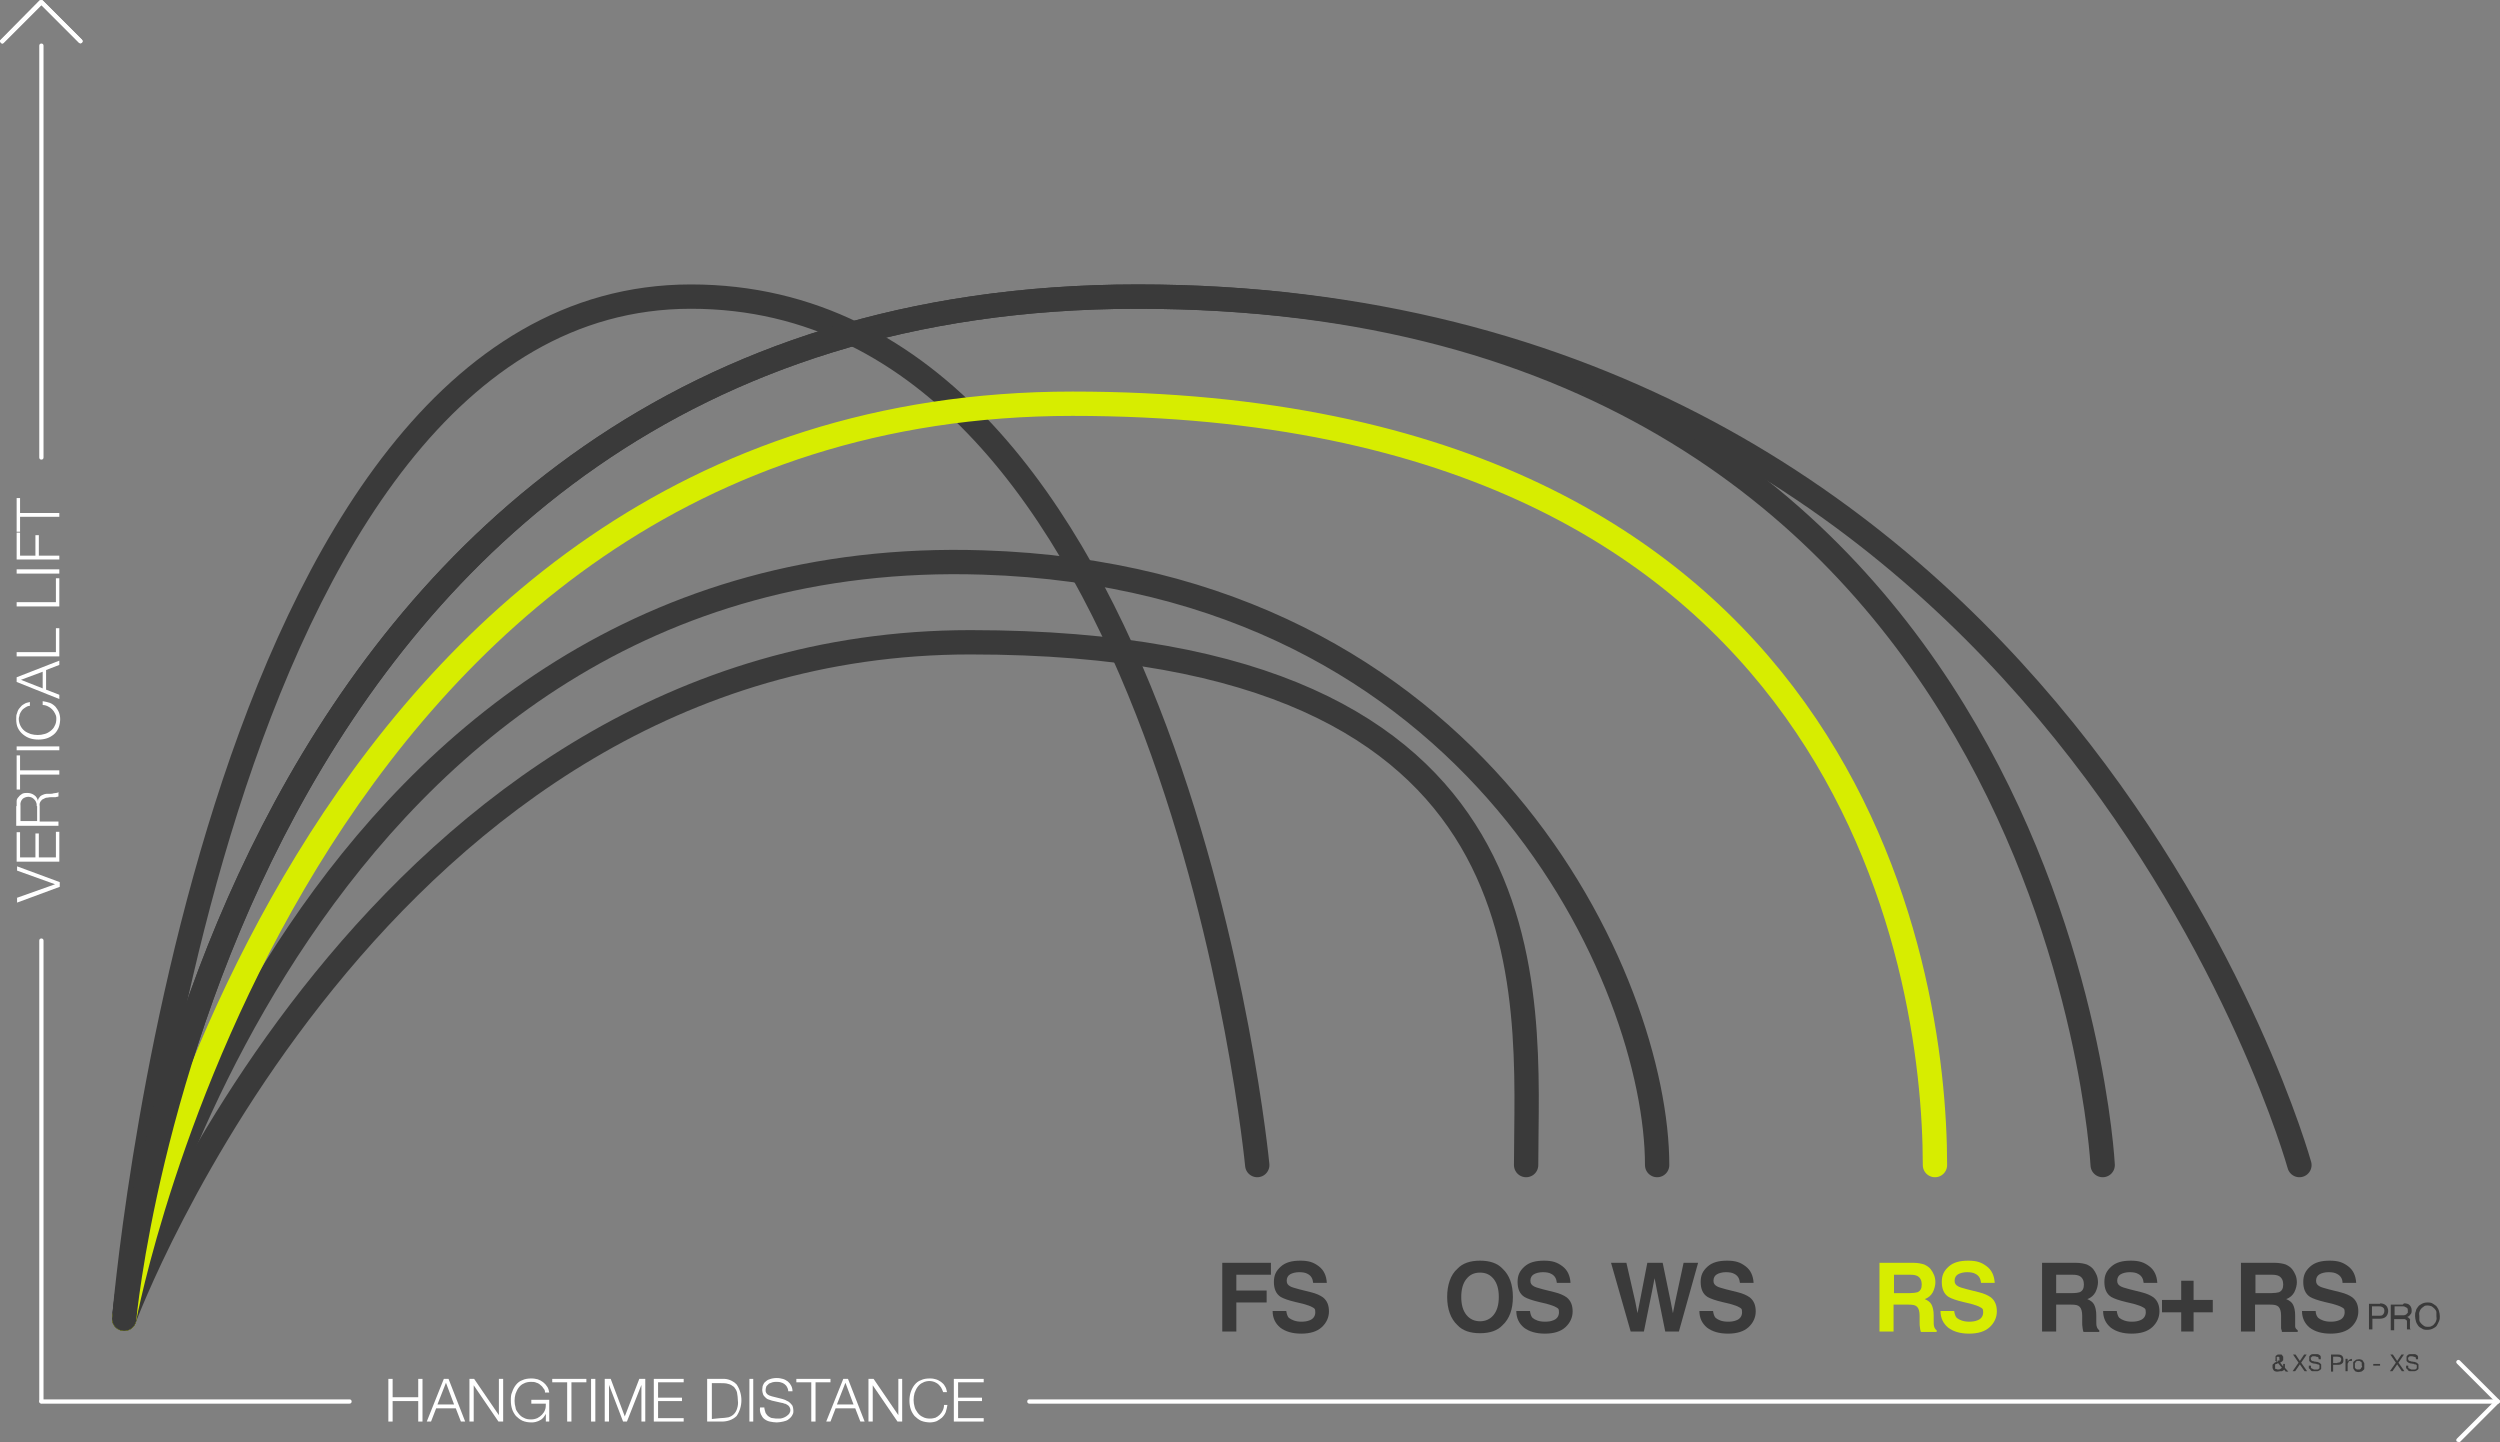 <svg xmlns="http://www.w3.org/2000/svg" id="Layer_1" viewBox="0 0 585.8 337.9"><rect x="0" y="0" width="585.8" height="337.9" fill="#808080" stroke="none"/><defs><style> .st0 { fill: #d7ed00; } .st1 { fill: #3a3a3a; } .st2 { isolation: isolate; } .st3 { fill: #fff; } .st4 { stroke: #d7ed00; } .st4, .st5 { fill: none; stroke-linecap: round; stroke-linejoin: round; stroke-width: 5.7px; } .st5 { stroke: #3a3a3a; } </style></defs><g id="Layer_11"><path class="st5" d="M29.1,309s59-158.5,198.3-158.5,130.2,83.1,130.2,122.5"></path><path class="st5" d="M29.1,309s42.1-182.3,201.2-177.2c116.5,3.7,158,98.8,158,141.2"></path><path class="st3" d="M.5,10.2s-.3-.1-.3-.2C0,9.8-.1,9.5.2,9.3h0L9.3.1c.2-.1.6-.1.7,0h0l9.2,9.2c.2.2.2.5,0,.7s-.5.2-.7,0h0L9.7,1.2.9,10c0,.1-.3.2-.4.2Z"></path><path class="st5" d="M29.1,309S48.7,69.5,161.9,69.5s132.7,203.5,132.7,203.5"></path><path class="st5" d="M29.1,309s21.6-239.5,237.5-239.5,226.1,203.5,226.1,203.5"></path><path class="st4" d="M29.1,309S69.2,94.6,251.3,94.6s202.1,131.8,202.1,178.4"></path><path class="st5" d="M29.1,309s21.6-239.5,237.5-239.5,272.2,203.5,272.2,203.5"></path><g><path class="st3" d="M92,323.1v4.3h6v-4.3h1v10h-1v-4.8h-6v4.8h-1v-10h1Z"></path><path class="st3" d="M105.1,323.1l3.9,10h-1l-1.2-3.1h-4.6l-1.2,3.1h-1l4-10s1.1,0,1.1,0ZM106.4,329.1l-1.9-5.1-2,5.1h3.9Z"></path><path class="st3" d="M111.1,323.1l5.8,8.5h0v-8.5h1v10h-1.1l-5.8-8.5h0v8.5h-1v-10h1.1Z"></path><path class="st3" d="M127.9,333.1v-1.8h0c-.2.3-.4.7-.6.9-.2.2-.5.5-.8.6-.3.2-.7.3-1,.4s-.7.1-1,.1c-.7,0-1.4-.1-2.1-.4-.6-.3-1.1-.7-1.5-1.1-.4-.5-.7-1-.9-1.6-.2-.6-.3-1.3-.3-2s0-1.4.3-2c.2-.6.5-1.2.9-1.7s.9-.9,1.5-1.1c.6-.3,1.4-.4,2.1-.4s1,.1,1.5.2c.9.3,1.7.9,2.2,1.7.3.4.4.9.5,1.4h-1c0-.3,0-.6-.3-.9-.2-.3-.4-.6-.7-.8-.3-.3-.6-.5-1-.6-.4-.2-.8-.2-1.3-.2s-1.2.1-1.7.4c-.5.2-.9.6-1.2,1-.3.4-.5.9-.7,1.4-.3,1.1-.3,2.2,0,3.2,0,.5.4,1,.7,1.4.3.4.7.8,1.2,1,.5.3,1.1.4,1.7.4s1-.1,1.5-.3c.8-.4,1.5-1.1,1.8-1.9.2-.5.2-1,.2-1.5h-3.4v-.9h4.2v5.1h-.8,0Z"></path><path class="st3" d="M137.4,323.1v.8h-3.5v9.2h-1v-9.2h-3.5v-.8h8Z"></path><path class="st3" d="M139.5,323.1v10h-1v-10h1Z"></path><path class="st3" d="M143.1,323.1l3.3,8.8,3.4-8.8h1.4v10h-.9v-8.6h0l-3.4,8.6h-.9l-3.3-8.6h0v8.6h-1v-10h1.4Z"></path><path class="st3" d="M160.2,323.1v.8h-6v3.6h5.6v.8h-5.6v4h6v.8h-7v-10h7Z"></path><path class="st3" d="M169.2,323.1c1.3-.1,2.5.4,3.4,1.3,1.5,2.2,1.5,5.2,0,7.4-.9.9-2.2,1.3-3.4,1.3h-3.5v-10h3.5ZM168.8,332.3c.6,0,1.3-.1,1.9-.2,1-.3,1.7-1,2-2,.2-.6.3-1.3.2-1.9,0-.6-.1-1.3-.2-1.9-.1-.5-.4-.9-.7-1.3-.4-.3-.8-.6-1.3-.7-.6-.2-1.2-.2-1.9-.2h-2v8.4l2-.2h0Z"></path><path class="st3" d="M176.5,323.1v10h-.9v-10h.9Z"></path><path class="st3" d="M179.4,331.1c.2.3.4.6.7.8.3.2.6.4,1,.4.4.1.9.1,1.3.1s.6,0,.9-.1c.3-.1.6-.2.9-.4.3-.2.5-.4.7-.6.2-.3.3-.6.3-.9s-.1-.5-.2-.7c-.1-.2-.3-.4-.5-.5s-.4-.3-.7-.3c-.2-.1-.5-.2-.7-.2l-2.2-.5c-.3-.1-.6-.2-.9-.3-.3-.1-.5-.3-.7-.5s-.4-.4-.5-.7c-.1-.3-.2-.7-.2-1s.1-.6.1-.9c.1-.3.3-.7.5-.9.3-.3.7-.6,1.1-.7.5-.2,1.1-.3,1.7-.3s1,.1,1.4.2.8.3,1.2.6c.7.6,1.1,1.4,1.1,2.3h-1c0-.3-.1-.7-.3-1-.1-.3-.4-.5-.6-.7-.3-.2-.5-.3-.9-.4-.3-.1-.7-.1-1-.1s-.6,0-.9.1c-.3.1-.6.2-.8.3-.2.2-.4.4-.6.6-.1.3-.2.6-.2.9s0,.4.1.6.2.3.3.4.3.2.5.3c.2.1.4.1.6.2l2.4.6c.3.1.7.2,1,.4.3.1.6.3.8.5s.4.4.6.7c.1.3.2.7.2,1v.5c0,.2-.1.4-.2.6-.1.2-.2.4-.4.6s-.4.4-.7.6-.7.3-1.1.4c-.5.1-1,.2-1.5.2s-1.1-.1-1.6-.2-.9-.3-1.3-.6c-.4-.3-.6-.7-.8-1.1-.2-.5-.3-1-.2-1.6h1c0,.4.2.9.3,1.3h0Z"></path><path class="st3" d="M194.6,323.1v.8h-3.5v9.2h-1v-9.2h-3.5v-.8h8Z"></path><path class="st3" d="M198.7,323.1l3.9,10h-1l-1.2-3.1h-4.6l-1.2,3.1h-1l4-10h1.1ZM200,329.1l-1.9-5.1-2,5.1h3.9Z"></path><path class="st3" d="M204.7,323.1l5.8,8.5h0v-8.5h.9v10h-1.1l-5.8-8.5h0v8.5h-1v-10h1.2Z"></path><path class="st3" d="M220.5,325.1c-.2-.3-.4-.5-.7-.8-.3-.2-.6-.4-.9-.5-.3-.1-.7-.2-1-.2-.6,0-1.2.1-1.7.4-.5.2-.9.6-1.2,1s-.5.9-.7,1.4c-.3,1.1-.3,2.2,0,3.2.1.5.4,1,.7,1.4s.7.8,1.2,1c.5.3,1.1.4,1.7.4s.9-.1,1.3-.2c.4-.2.7-.4,1-.7.3-.3.5-.6.7-1s.3-.8.3-1.3h.8c-.1.6-.2,1.1-.4,1.7-.2.5-.5.9-.9,1.3-.4.3-.8.6-1.2.8-.5.2-1.1.3-1.6.3s-1.4-.1-2.1-.4c-.6-.3-1.1-.7-1.5-1.1-.4-.5-.7-1-.9-1.6s-.3-1.3-.3-2,.1-1.4.3-2,.5-1.2.9-1.7.9-.9,1.5-1.1c.6-.3,1.3-.4,2.1-.4s.9.1,1.4.2c.4.1.9.4,1.2.6.4.3.7.6.9,1,.3.4.4.9.5,1.4h-.9c-.2-.5-.3-.8-.5-1.1h0Z"></path><path class="st3" d="M230.5,323.1v.8h-6v3.6h5.6v.8h-5.6v4h6v.8h-7v-10h7Z"></path><path class="st3" d="M3.9,210.4l9-3.2h0l-8.9-3.2v-1l10,3.7v1.1l-10,3.7v-1.1h0Z"></path><path class="st3" d="M3.9,195h.8v5.9h3.6v-5.6h.8v5.6h4v-6h.8v7H3.9v-6.9Z"></path><path class="st3" d="M3.9,188.9v-1.2c0-.4.2-.7.5-1,.2-.3.5-.5.8-.7.4-.2.8-.2,1.2-.2.6,0,1.2.2,1.6.5.5.3.8.9.9,1.4h0c0-.3.1-.6.3-.8.1-.2.3-.4.5-.5s.4-.2.7-.3.6-.1.8-.1h.6c.2,0,.5,0,.7-.1.2,0,.5-.1.7-.1s.4-.1.5-.2v1c-.1.1-.2.1-.3.1s-.3.1-.4.1h-.8c-.4,0-.7,0-1.1.1-.3,0-.6.1-.9.3-.3.1-.5.3-.7.6s-.3.7-.2,1.1v3.6h4.4v1H3.8v-4.6h.1ZM8.6,188.9c0-.3,0-.6-.1-.8-.1-.3-.2-.5-.4-.7s-.4-.4-.6-.5c-.3-.1-.5-.2-.8-.2-.5,0-1.1.2-1.4.5-.4.4-.6,1-.5,1.6v3.6h3.9v-3.5h-.1Z"></path><path class="st3" d="M3.9,177h.8v3.5h9.2v1H4.7v3.5h-.8s0-8,0-8Z"></path><path class="st3" d="M3.9,174.9h10v.9H3.9v-.9Z"></path><path class="st3" d="M5.9,165.8c-.3.2-.6.4-.8.7-.2.3-.4.6-.5.9,0,.3-.2.7-.2,1,0,1.1.5,2.2,1.4,2.9.4.3.9.5,1.4.7,1.1.3,2.2.3,3.2,0,.5-.1,1-.4,1.4-.7s.8-.7,1-1.2c.3-.5.4-1.1.4-1.7s-.1-.8-.3-1.2-.4-.7-.7-1-.6-.5-1-.7-.8-.3-1.2-.3v-.9c.6.1,1.1.2,1.7.4.5.2.9.5,1.3.9.3.4.6.8.8,1.3s.3,1.1.3,1.6-.1,1.4-.4,2.1c-.3.6-.6,1.1-1.1,1.5s-1,.7-1.6.9-1.3.3-2,.3-1.4-.1-2-.3-1.1-.5-1.6-.9-.9-.9-1.2-1.5-.4-1.3-.4-2.1,0-.9.2-1.4c.1-.4.3-.9.6-1.2.3-.4.6-.7,1-.9.4-.3.9-.4,1.4-.5v.9c-.5,0-.8.2-1.1.4Z"></path><path class="st3" d="M3.9,158.7l10-3.9v1l-3.1,1.2v4.6l3.1,1.2v1l-10-4s0-1.1,0-1.1ZM10,157.4l-5.1,1.9,5.1,2v-3.9Z"></path><path class="st3" d="M3.9,152.8h9.2v-5.6h.8v6.6H3.9v-1Z"></path><path class="st3" d="M3.9,141.1h9.2v-5.6h.8v6.6H3.9v-1Z"></path><path class="st3" d="M3.9,133.4h10v1H3.9v-1Z"></path><path class="st3" d="M3.9,124.8h.8v5.4h3.6v-4.8h.8v4.8h4.8v.9H3.9v-6.3h0Z"></path><path class="st3" d="M3.9,116.7h.8v3.5h9.2v.9H4.7v3.5h-.8s0-7.9,0-7.9Z"></path><path class="st3" d="M81.9,328.9H9.7c-.3,0-.5-.2-.5-.5s.2-.5.5-.5h72.2c.3,0,.5.2.5.5s-.2.5-.5.5Z"></path><path class="st3" d="M585.3,328.9H241.2c-.3,0-.5-.2-.5-.5s.2-.5.5-.5h344.1c.3,0,.5.2.5.5s-.2.5-.5.5Z"></path><path class="st3" d="M.5,10.2s-.3-.1-.3-.2C0,9.8-.1,9.5.2,9.3h0L9.3.1c.2-.1.6-.1.7,0h0l9.2,9.2c.2.2.2.5,0,.7s-.5.2-.7,0h0L9.7,1.2.9,10c0,.1-.3.2-.4.2Z"></path><path class="st3" d="M576.1,337.9s-.3-.1-.4-.1c-.2-.2-.2-.5,0-.7l8.8-8.8-8.8-8.8c-.2-.2-.2-.5,0-.7s.5-.2.7,0l9.2,9.2c.2.2.2.5,0,.7l-9.2,9.2h-.3Z"></path><path class="st3" d="M9.7,328.8c-.3,0-.5-.2-.5-.5v-107.9c0-.3.2-.5.5-.5s.5.2.5.5v107.9c0,.2-.2.5-.5.5Z"></path><path class="st3" d="M9.7,107.7c-.3,0-.5-.2-.5-.5V10.7c0-.3.2-.5.5-.5s.5.2.5.5v96.5c0,.3-.2.5-.5.5Z"></path><g class="st2"><path class="st1" d="M297.8,298.7h-8.1v3.7h7.1v2.8h-7.1v6.8h-3.3v-16.1h11.4v2.8h0Z"></path><path class="st1" d="M304.9,309.7c.8,0,1.4-.1,1.9-.3.9-.3,1.4-1,1.4-1.9s-.2-.9-.7-1.2c-.5-.3-1.2-.5-2.2-.8l-1.7-.4c-1.7-.4-2.8-.8-3.5-1.2-1.1-.7-1.6-1.9-1.6-3.5s.5-2.6,1.6-3.6,2.6-1.4,4.6-1.4,3.1.4,4.3,1.3c1.2.9,1.8,2.2,1.9,3.9h-3.2c-.1-1-.5-1.7-1.3-2.1-.5-.3-1.2-.4-2-.4s-1.6.2-2.1.5-.8.8-.8,1.5.3,1,.8,1.3c.3.2,1,.4,2.1.7l2.8.7c1.2.3,2.1.7,2.8,1.2,1,.8,1.4,1.9,1.4,3.3s-.6,2.7-1.7,3.7-2.7,1.5-4.8,1.5-3.7-.5-4.9-1.4c-1.2-1-1.8-2.3-1.8-3.9h3.2c.1.7.3,1.3.6,1.6.7.5,1.6.9,2.9.9h0Z"></path></g><g class="st2"><path class="st1" d="M346.8,312.4c-2.3,0-4.1-.6-5.3-1.9-1.6-1.5-2.4-3.8-2.4-6.6s.8-5.2,2.4-6.6c1.2-1.3,3-1.9,5.3-1.9s4.1.6,5.3,1.9c1.6,1.5,2.4,3.7,2.4,6.6s-.8,5.1-2.4,6.6c-1.2,1.3-3,1.9-5.3,1.9ZM350,308.1c.8-1,1.2-2.4,1.2-4.2s-.4-3.2-1.2-4.2c-.8-1-1.8-1.5-3.2-1.5s-2.4.5-3.2,1.5c-.8,1-1.2,2.4-1.2,4.2s.4,3.2,1.2,4.2,1.9,1.5,3.2,1.5,2.4-.5,3.2-1.5Z"></path><path class="st1" d="M362,309.7c.8,0,1.4-.1,1.9-.3.9-.3,1.4-1,1.4-1.9s-.2-.9-.7-1.2c-.5-.3-1.2-.5-2.2-.8l-1.7-.4c-1.7-.4-2.8-.8-3.5-1.2-1.1-.7-1.6-1.9-1.6-3.5s.5-2.6,1.6-3.6,2.6-1.4,4.6-1.4,3.1.4,4.3,1.3c1.2.9,1.8,2.2,1.9,3.9h-3.2c-.1-1-.5-1.7-1.3-2.1-.5-.3-1.2-.4-2-.4s-1.6.2-2.1.5-.8.8-.8,1.5.3,1,.8,1.3c.3.2,1,.4,2.1.7l2.8.7c1.2.3,2.1.7,2.8,1.2,1,.8,1.4,1.9,1.4,3.3s-.6,2.7-1.7,3.7-2.7,1.5-4.8,1.5-3.7-.5-4.9-1.4c-1.2-1-1.8-2.3-1.8-3.9h3.2c.1.7.3,1.3.6,1.6.6.5,1.5.9,2.9.9h0Z"></path></g><g class="st2"><path class="st1" d="M394.5,295.9h3.4l-4.5,16.1h-3.2l-1.9-9.4-.6-3.1-.6,3.1-1.9,9.4h-3.1l-4.6-16.1h3.6l2.1,9.2.5,2.6.5-2.5,1.8-9.3h3.6l1.9,9.2.5,2.6.5-2.5,2-9.3h0Z"></path><path class="st1" d="M404.9,309.7c.8,0,1.4-.1,1.9-.3.9-.3,1.4-1,1.4-1.9s-.2-.9-.7-1.2c-.5-.3-1.2-.5-2.2-.8l-1.7-.4c-1.7-.4-2.8-.8-3.5-1.2-1.1-.7-1.6-1.9-1.6-3.5s.5-2.6,1.6-3.6,2.6-1.4,4.6-1.4,3.1.4,4.3,1.3c1.2.9,1.8,2.2,1.9,3.9h-3.2c-.1-1-.5-1.7-1.3-2.1-.5-.3-1.2-.4-2-.4s-1.6.2-2.1.5-.8.8-.8,1.5.3,1,.8,1.3c.3.2,1,.4,2.1.7l2.8.7c1.2.3,2.1.7,2.8,1.2,1,.8,1.4,1.9,1.4,3.3s-.6,2.7-1.7,3.7-2.7,1.5-4.8,1.5-3.7-.5-4.9-1.4c-1.2-1-1.8-2.3-1.8-3.9h3.2c.1.7.3,1.3.6,1.6.6.5,1.5.9,2.9.9h0Z"></path></g><g><path class="st0" d="M447.2,305.7h-3.5v6.3h-3.3v-16.1h7.9c1.1,0,2,.2,2.6.4.6.3,1.1.6,1.5,1.1.3.4.6.9.8,1.4s.3,1.1.3,1.7-.2,1.5-.6,2.3c-.4.7-1,1.3-1.9,1.6.7.3,1.3.7,1.6,1.3.3.6.5,1.4.5,2.5v1.1c0,.7,0,1.2.1,1.5.1.4.3.7.6.9v.4h-3.7c-.1-.4-.2-.6-.2-.9-.1-.5-.1-.9-.1-1.4v-1.5c0-1-.2-1.7-.6-2.1s-1-.5-2-.5h0ZM449.3,302.8c.7-.3,1-.9,1-1.8s-.3-1.6-1-2c-.4-.2-.9-.3-1.6-.3h-3.9v4.3h3.8c.7,0,1.3-.1,1.7-.2Z"></path><path class="st0" d="M461.4,309.7c.8,0,1.4-.1,1.9-.3.9-.3,1.4-1,1.4-1.9s-.2-.9-.7-1.2c-.5-.3-1.2-.5-2.2-.8l-1.7-.4c-1.7-.4-2.8-.8-3.5-1.2-1.1-.7-1.6-1.9-1.6-3.5s.5-2.6,1.6-3.6,2.6-1.4,4.6-1.4,3.1.4,4.3,1.3c1.2.9,1.8,2.2,1.9,3.9h-3.2c-.1-1-.5-1.7-1.3-2.1-.5-.3-1.2-.4-2-.4s-1.6.2-2.1.5-.8.8-.8,1.5.3,1,.8,1.3c.3.2,1,.4,2.1.7l2.8.7c1.2.3,2.1.7,2.8,1.2,1,.8,1.4,1.9,1.4,3.3s-.6,2.7-1.7,3.7-2.7,1.5-4.8,1.5-3.7-.5-4.9-1.4c-1.2-1-1.8-2.3-1.8-3.9h3.2c.1.7.3,1.3.6,1.6.6.5,1.6.9,2.9.9h0Z"></path></g><g class="st2"><path class="st1" d="M485.3,305.7h-3.5v6.3h-3.3v-16.1h7.9c1.1,0,2,.2,2.6.4.6.3,1.1.6,1.5,1.1.3.4.6.9.8,1.4s.3,1.1.3,1.7-.2,1.5-.6,2.3c-.4.7-1,1.3-1.9,1.6.7.3,1.3.7,1.6,1.3.3.6.5,1.4.5,2.5v1.1c0,.7,0,1.2.1,1.5.1.4.3.7.6.9v.4h-3.7c-.1-.4-.2-.6-.2-.9-.1-.5-.1-.9-.1-1.4v-1.5c0-1-.2-1.7-.6-2.1s-1-.5-2-.5h0ZM487.3,302.8c.7-.3,1-.9,1-1.8s-.3-1.6-1-2c-.4-.2-.9-.3-1.6-.3h-3.9v4.3h3.8c.8,0,1.4-.1,1.7-.2Z"></path><path class="st1" d="M499.5,309.7c.8,0,1.4-.1,1.9-.3.9-.3,1.4-1,1.4-1.9s-.2-.9-.7-1.2c-.5-.3-1.2-.5-2.2-.8l-1.7-.4c-1.7-.4-2.8-.8-3.5-1.2-1.1-.7-1.6-1.9-1.6-3.5s.5-2.6,1.6-3.6,2.6-1.4,4.6-1.4,3.1.4,4.3,1.3c1.2.9,1.8,2.2,1.9,3.9h-3.2c-.1-1-.5-1.7-1.3-2.1-.5-.3-1.2-.4-2-.4s-1.6.2-2.1.5-.8.8-.8,1.5.3,1,.8,1.3c.3.2,1,.4,2.1.7l2.8.7c1.2.3,2.1.7,2.8,1.2,1,.8,1.4,1.9,1.4,3.3s-.6,2.7-1.7,3.7-2.7,1.5-4.8,1.5-3.7-.5-4.9-1.4c-1.2-1-1.8-2.3-1.8-3.9h3.2c.1.7.3,1.3.6,1.6.6.5,1.6.9,2.9.9h0Z"></path><path class="st1" d="M514,307.5v4.5h-2.9v-4.5h-4.5v-2.9h4.5v-4.5h2.9v4.5h4.5v2.9h-4.5Z"></path></g><g><path class="st1" d="M534.3,321.3c-.2,0-.4.1-.6.1s-.5,0-.6-.1c-.2,0-.3-.2-.4-.3s0-.2-.2-.4v-.7c0-.1,0-.2.2-.3l.3-.3.4-.2s0-.2-.2-.2,0-.1,0-.2v-.8s0-.2.2-.3c0,0,.2-.1.3-.2h.8c.1,0,.2,0,.3.2,0,.2.2.2.2.3v.7c0,.1,0,.2-.2.3,0,0,0,.2-.2.2,0,0-.2.1-.3.2l.7.9v-.6h.4v.9l.8.9h-.6l-.4-.5c0,.2-.3.3-.5.4h-.4ZM533.3,319.6s-.2.1-.2.2v.8s0,.2.2.2h.2c0,.1.2.1.3.1.2,0,.3,0,.5-.1,0,0,.3-.2.4-.3l-.9-1.1s-.2.1-.3.2h-.2ZM533.9,318.8h.2c.2-.2,0-.2,0-.3v-.5c0,0-.2-.1-.3-.1s-.2,0-.3.1,0,.2,0,.3v.8h.2v-.3h.2Z"></path><path class="st1" d="M537.3,317.4h.6l1,1.5,1-1.5h.6l-1.3,1.9,1.4,2h-.6l-1.1-1.6-1.1,1.6h-.6l1.4-2-1.3-1.9h0Z"></path><path class="st1" d="M543,318c-.2-.1-.4-.2-.7-.2h-.3s-.2,0-.3.1,0,.1-.2.2,0,.2,0,.3v.3s.2.1.3.2.3,0,.4.1.3,0,.5.1c.2,0,.3,0,.5.1s.3.1.4.2l.3.3v1c0,.1-.2.3-.4.4,0,0-.3.2-.5.2h-1.1c-.2,0-.4-.1-.5-.3s-.3-.3-.4-.4v-.6h.5v.4c0,.1,0,.2.3.3l.4.2h.8c.1,0,.2,0,.3-.1,0-.1.2-.1.2-.2v-.7s-.2-.2-.3-.2-.3,0-.4-.1-.3,0-.5-.1c-.2,0-.3,0-.5-.1s-.3-.1-.4-.2l-.3-.3v-1c0-.1.2-.3.3-.4s.3-.2.5-.2h1.1c.2,0,.3.1.5.2s.2.2.3.4v.6h-.5c0-.3,0-.5-.3-.6h0Z"></path><path class="st1" d="M547.9,317.4c.4,0,.7.1.9.3.2.2.3.5.3.9s0,.7-.3.9c-.2.2-.5.3-.9.3h-1.2v1.6h-.5v-4h1.7ZM547.7,319.3c.3,0,.5,0,.7-.2,0-.1.2-.3.2-.5s0-.4-.2-.5c0-.1-.4-.2-.7-.2h-1v1.5h1Z"></path><path class="st1" d="M550.1,318.5v.6h0c0-.2.3-.4.4-.5.2-.1.4-.2.6-.2v.5h-.5c-.2,0-.2.1-.3.2,0,0,0,.2-.2.4v1.8h-.5v-2.9h.5Z"></path><path class="st1" d="M551.4,319.4c0-.2,0-.3.3-.5s.3-.2.4-.3c.2,0,.4-.1.6-.1s.4,0,.6.1c.2,0,.3.2.4.3,0,.1.2.3.3.5v1.2c0,.2,0,.3-.3.5,0,.1-.3.2-.4.3-.2,0-.4.1-.6.1s-.4,0-.6-.1c-.2,0-.3-.2-.4-.3s-.2-.3-.3-.5v-1.2ZM551.8,320.4c0,.1,0,.2.2.3,0,0,.2.2.3.2h.6s.2-.1.3-.2c0,0,0-.2.2-.3s0-.3,0-.5v-.5c0-.1,0-.2-.2-.3s-.2-.2-.3-.2h-.6s-.2.1-.3.2c0,0,0,.2-.2.3v1Z"></path><path class="st1" d="M557.7,319.6v.4h-1.6v-.4h1.6Z"></path></g><g><path class="st1" d="M557.7,305.4c.6,0,1.1.2,1.4.5s.5.8.5,1.3-.2,1-.5,1.3-.8.5-1.4.5h-1.8v2.5h-.8v-6h2.6ZM557.4,308.3c.5,0,.8,0,1-.3.2-.2.3-.5.3-.8s0-.6-.3-.8c-.2-.2-.5-.3-1-.3h-1.6v2.2h1.6Z"></path><path class="st1" d="M563.3,305.4c.6,0,1,.1,1.3.4s.5.7.5,1.2,0,.7-.3,1c-.2.3-.4.5-.8.6h0c.2,0,.3.1.4.2s.2.2.3.3,0,.2,0,.4v1.6c0,.1,0,.3.2.4h-.9s0-.1,0-.3,0-.2,0-.4v-1.2c0-.1,0-.2-.2-.3,0,0-.2-.2-.3-.2h-2.5v2.6h-.8v-6h2.8l.3-.3ZM563.5,308.1c.2,0,.3,0,.4-.2,0,0,.2-.2.3-.3,0-.1,0-.3,0-.5s0-.6-.3-.7-.4-.3-.8-.3h-2v2.1h2.3Z"></path><path class="st1" d="M566.1,307.2c0-.4.3-.7.5-1s.5-.5.9-.7.8-.3,1.3-.3.9,0,1.3.3.7.4.9.7c.2.3.4.6.5,1s.2.8.2,1.2,0,.8-.2,1.2-.3.7-.5,1-.5.5-.9.7-.8.3-1.3.3-.9,0-1.3-.3c-.4-.2-.7-.4-.9-.7s-.4-.6-.5-1-.2-.8-.2-1.2,0-.8.2-1.2ZM566.9,309.3c0,.3.2.6.4.8s.4.4.7.6.6.2.9.2.7,0,.9-.2c.3-.1.5-.3.7-.6.2-.2.3-.5.4-.8s0-.6,0-.9,0-.6,0-.9c0-.3-.2-.6-.4-.8s-.4-.4-.7-.6c-.3-.1-.6-.2-.9-.2s-.7,0-.9.2-.5.3-.7.6c-.2.2-.3.5-.4.8s0,.6,0,.9,0,.6,0,.9Z"></path></g><g><path class="st1" d="M531.9,305.7h-3.5v6.3h-3.3v-16.1h7.9c1.1,0,2,.2,2.6.4.6.3,1.1.6,1.5,1.1.3.4.6.9.8,1.4s.3,1.1.3,1.7-.2,1.5-.6,2.3c-.4.7-1,1.3-1.9,1.6.7.3,1.3.7,1.6,1.3.3.6.5,1.4.5,2.5v1.1c0,.7,0,1.2,0,1.5,0,.4.3.7.6.9v.4h-3.7c0-.4-.2-.6-.2-.9,0-.5,0-.9,0-1.4v-1.5c0-1-.2-1.7-.6-2.1s-1-.5-2-.5h0ZM534,302.8c.7-.3,1-.9,1-1.8s-.3-1.6-1-2c-.4-.2-.9-.3-1.6-.3h-3.9v4.3h3.8c.7,0,1.3-.1,1.7-.2Z"></path><path class="st1" d="M546.1,309.7c.8,0,1.4-.1,1.9-.3.9-.3,1.4-1,1.4-1.9s-.2-.9-.7-1.2c-.5-.3-1.2-.5-2.2-.8l-1.7-.4c-1.7-.4-2.8-.8-3.5-1.2-1.1-.7-1.6-1.9-1.6-3.5s.5-2.6,1.6-3.6,2.6-1.4,4.6-1.4,3.1.4,4.3,1.3,1.8,2.2,1.9,3.9h-3.2c0-1-.5-1.7-1.3-2.1-.5-.3-1.2-.4-2-.4s-1.6.2-2.1.5-.8.8-.8,1.5.3,1,.8,1.3c.3.2,1,.4,2.1.7l2.8.7c1.2.3,2.1.7,2.8,1.2,1,.8,1.4,1.9,1.4,3.3s-.6,2.7-1.7,3.7-2.7,1.5-4.8,1.5-3.7-.5-4.9-1.4c-1.2-1-1.8-2.3-1.8-3.9h3.2c0,.7.3,1.3.6,1.6.6.5,1.6.9,2.9.9h0Z"></path></g></g><path class="st1" d="M560.1,317.4h.6l1,1.5,1-1.5h.6l-1.3,1.9,1.4,2h-.6l-1.1-1.6-1.1,1.6h-.6l1.4-2-1.3-1.9h0Z"></path><path class="st1" d="M565.8,318c-.2-.1-.4-.2-.7-.2h-.3s-.2,0-.3.1,0,.1-.2.2,0,.2,0,.3v.3s.2.1.3.2.3,0,.4.1.3,0,.5.1c.2,0,.3,0,.5.1s.3.1.4.2l.3.3v1c0,.1-.2.3-.4.4,0,0-.3.2-.5.2h-1.1c-.2,0-.4-.1-.5-.3s-.3-.3-.4-.4v-.6h.5v.4c0,.1,0,.2.3.3l.4.2h.8c.1,0,.2,0,.3-.1,0-.1.2-.1.2-.2v-.7s-.2-.2-.3-.2-.3,0-.4-.1-.3,0-.5-.1c-.2,0-.3,0-.5-.1s-.3-.1-.4-.2l-.3-.3v-1c0-.1.2-.3.3-.4s.3-.2.5-.2h1.1c.2,0,.3.1.5.2s.2.2.3.4v.6h-.5c0-.3,0-.5-.3-.6h0Z"></path></g></svg>